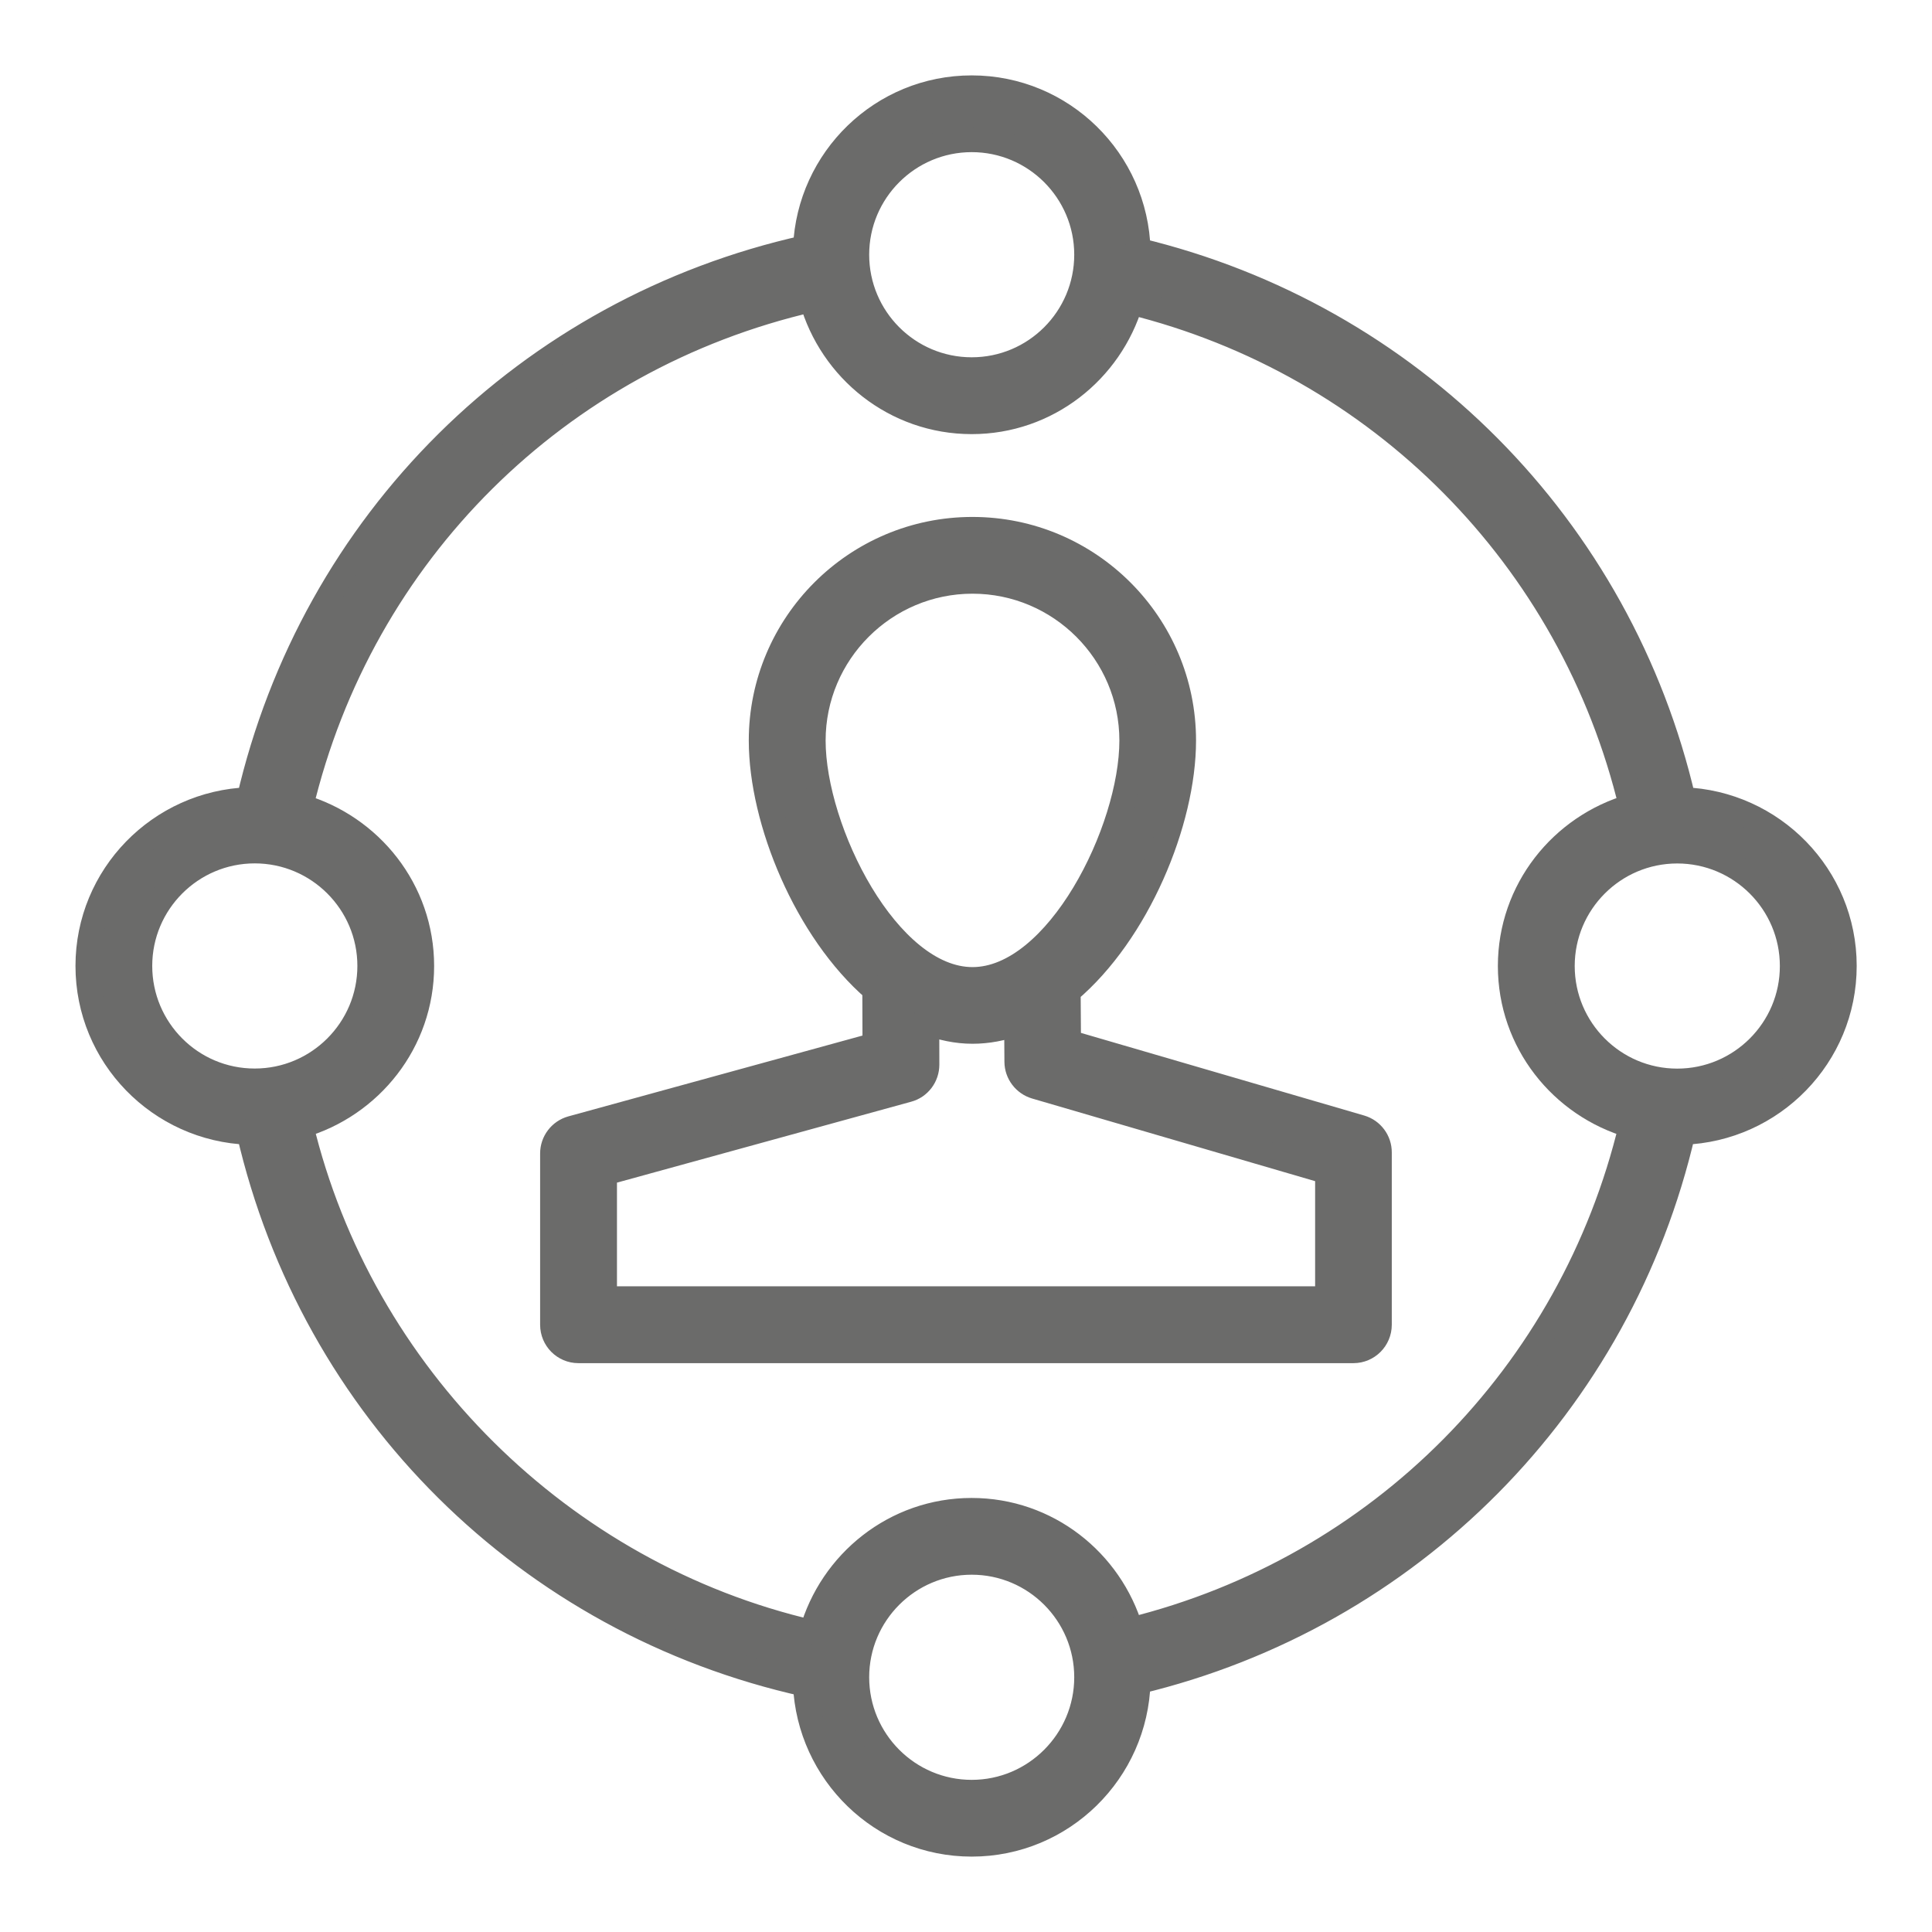 <?xml version="1.0" encoding="UTF-8"?>
<!-- Generator: $$$/GeneralStr/196=Adobe Illustrator 27.6.0, SVG Export Plug-In . SVG Version: 6.00 Build 0)  -->
<svg xmlns="http://www.w3.org/2000/svg" xmlns:xlink="http://www.w3.org/1999/xlink" version="1.1" id="Livello_1" x="0px" y="0px" viewBox="0 0 22 22" style="enable-background:new 0 0 22 22;" xml:space="preserve">
<style type="text/css">
	.st0{fill:#6B6B6A;stroke:#6B6B6A;stroke-width:0.283;stroke-miterlimit:10;}
	.st1{fill:#6B6B6A;stroke:#6B6B6A;stroke-width:0.198;stroke-miterlimit:10;}
</style>
<g>
	<path class="st0" d="M15.496,12.839l-3.328-0.971l-0.004-0.58c0.79-0.666,1.314-1.932,1.314-2.855   c0-1.326-1.078-2.405-2.405-2.405c-1.327,0-2.405,1.079-2.405,2.405   c0,0.915,0.515,2.165,1.293,2.836l0.002,0.631l-3.454,0.949c-0.128,0.036-0.217,0.152-0.217,0.286   v1.95c0,0.163,0.131,0.296,0.295,0.296h8.825c0.163,0,0.295-0.133,0.295-0.296v-1.961   C15.708,12.992,15.621,12.876,15.496,12.839z M9.26,8.433c0-1,0.814-1.814,1.814-1.814   c1,0,1.814,0.814,1.814,1.814c0,1.025-0.847,2.721-1.814,2.721   C10.108,11.154,9.26,9.458,9.26,8.433z M15.117,14.789H6.884v-1.43l3.454-0.95   c0.128-0.034,0.217-0.152,0.217-0.286l-0.001-0.48c0.167,0.063,0.34,0.101,0.52,0.101   c0.173,0,0.341-0.033,0.502-0.091l0.003,0.438c0.001,0.13,0.088,0.245,0.213,0.282l3.325,0.971   V14.789z"></path>
	<path class="st0" d="M21.001,10.999c0-1.024-0.817-1.856-1.833-1.893   c-0.716-3.101-3.115-5.515-6.208-6.256c-0.027-1.025-0.864-1.85-1.895-1.85   c-1.021,0-1.85,0.809-1.893,1.819C6.008,3.523,3.563,5.949,2.835,9.106   c-1.017,0.036-1.834,0.869-1.834,1.893c0,1.026,0.817,1.859,1.834,1.895   c0.728,3.157,3.174,5.583,6.336,6.285C9.215,20.19,10.044,21,11.065,21   c1.031,0,1.867-0.826,1.895-1.85c3.096-0.742,5.489-3.155,6.205-6.256   C20.182,12.859,21.001,12.025,21.001,10.999z M11.065,1.591c0.723,0,1.309,0.588,1.309,1.309   c0,0.723-0.586,1.31-1.309,1.31S9.756,3.623,9.756,2.9C9.756,2.179,10.342,1.591,11.065,1.591z    M1.592,10.999c0-0.721,0.586-1.309,1.309-1.309c0.723,0,1.31,0.588,1.31,1.309   c0,0.723-0.588,1.31-1.31,1.31C2.178,12.31,1.592,11.722,1.592,10.999z M11.065,20.409   c-0.723,0-1.309-0.588-1.309-1.31c0-0.721,0.586-1.309,1.309-1.309s1.309,0.588,1.309,1.309   C12.374,19.821,11.787,20.409,11.065,20.409z M12.877,18.56c-0.234-0.784-0.953-1.361-1.813-1.361   c-0.87,0-1.597,0.591-1.822,1.389c-2.85-0.661-5.132-2.925-5.815-5.77   c0.791-0.23,1.375-0.953,1.375-1.818c0-0.864-0.584-1.587-1.376-1.817   c0.688-2.886,2.923-5.105,5.816-5.771c0.225,0.799,0.953,1.39,1.823,1.39   c0.859,0,1.578-0.577,1.812-1.361c2.828,0.699,5.022,2.907,5.699,5.741   c-0.793,0.229-1.378,0.953-1.378,1.818c0,0.865,0.584,1.589,1.377,1.818   C17.897,15.654,15.709,17.86,12.877,18.56z M19.099,12.31c-0.723,0-1.309-0.588-1.309-1.31   c0-0.721,0.586-1.309,1.309-1.309s1.31,0.588,1.31,1.309C20.41,11.722,19.822,12.31,19.099,12.31z   "></path>
</g>
</svg>
